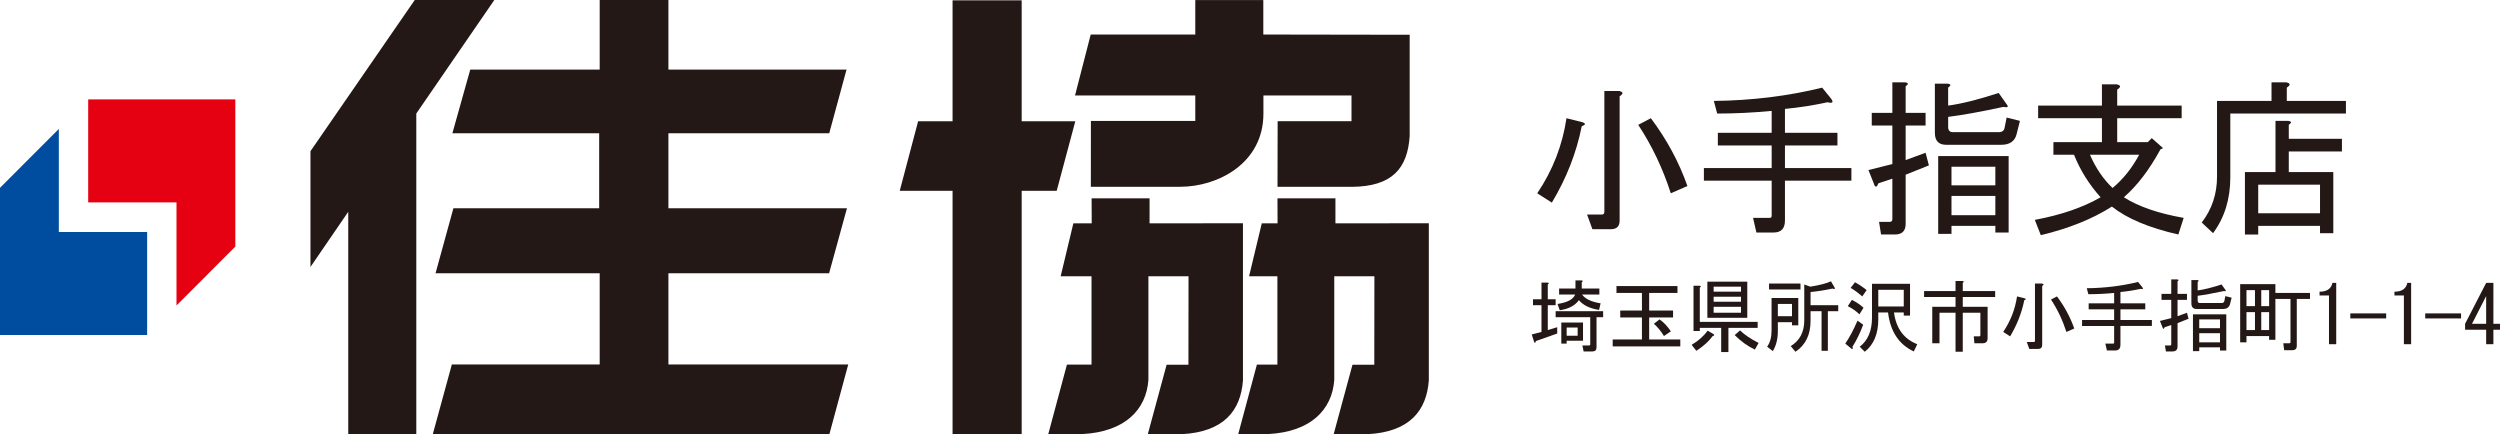 <?xml version="1.0" encoding="UTF-8"?>
<svg id="_レイヤー_2" data-name="レイヤー 2" xmlns="http://www.w3.org/2000/svg" viewBox="0 0 393.074 68.301">
  <defs>
    <style>
      .cls-1 {
        fill: #231815;
      }

      .cls-1, .cls-2, .cls-3 {
        stroke-width: 0px;
      }

      .cls-2 {
        fill: #e50012;
      }

      .cls-3 {
        fill: #004da0;
      }
    </style>
  </defs>
  <g id="_レイヤー_1-2" data-name="レイヤー 1">
    <g>
      <g>
        <g>
          <polygon class="cls-1" points="77.722 0 65.211 0 48.814 23.771 48.814 41.975 54.756 33.296 54.756 68.301 65.454 68.301 65.454 17.848 77.722 0"/>
          <polygon class="cls-1" points="105.094 42.963 130.359 42.963 133.168 32.745 105.094 32.745 105.094 20.953 130.379 20.953 133.1 10.943 105.094 10.943 105.094 .002 94.288 .002 94.288 10.943 73.938 10.943 71.129 20.953 94.208 20.953 94.208 32.745 71.289 32.745 68.48 42.963 94.288 42.963 94.288 57.304 71.045 57.304 68.043 68.282 130.399 68.282 133.369 57.304 105.094 57.304 105.094 42.963"/>
        </g>
        <polygon class="cls-1" points="169.069 19.068 160.638 19.068 160.638 .057 149.772 .057 149.772 19.068 144.355 19.068 141.466 30.001 149.772 30.001 149.772 68.26 160.638 68.26 160.638 30.001 166.145 30.001 169.069 19.068"/>
        <path class="cls-1" d="m200.856,31.185l.016,3.928h-2.484l-1.995,8.32h4.45v13.897h-3.224l-2.933,10.918h4.704c6.694-.348,10.045-3.808,10.396-8.495v-16.32h6.308l-.015,13.91-3.431.006-2.957,10.914h5.341c6.67-.348,9.267-3.753,9.62-8.44v-24.719l-14.683.01v-3.931l-9.114.003Z"/>
        <path class="cls-1" d="m171.633,31.185l.016,3.928h-2.886l-1.995,8.32h4.851v13.897h-3.866l-2.933,10.918h5.347c6.694-.348,10.045-3.808,10.396-8.495v-16.32h6.308l-.015,13.91-3.431.006-2.957,10.914h5.341c6.67-.348,9.267-3.753,9.62-8.44v-24.719l-14.683.01v-3.931l-9.114.003Z"/>
        <path class="cls-1" d="m200.882,19.059h11.614v-4.051h-13.849v2.856c0,7.886-7.263,11.502-13.055,11.502h-14.078l.008-10.354h16.413v-4.005h-18.909l2.467-9.581h16.441V.012h10.696v5.416l23.012.038v15.947c-.34,5.025-2.704,7.935-9.146,7.962h-11.634l.02-10.316Z"/>
      </g>
      <g>
        <polygon class="cls-2" points="13.866 15.626 13.866 31.82 27.75 31.82 27.75 48.031 37 38.768 37 15.626 13.866 15.626"/>
        <polygon class="cls-3" points="23.134 52.675 23.134 36.481 9.25 36.481 9.25 20.269 0 29.533 0 52.675 23.134 52.675"/>
      </g>
      <g>
        <g>
          <path class="cls-1" d="m241.699,30.393c2.437-3.621,3.97-7.557,4.597-11.806l2.507.627c.557.209.522.418-.104.627-.836,4.179-2.403,8.185-4.702,12.015l-2.298-1.463Zm10.552,2.925V14.303h2.299c.695.14.731.418.104.836v19.538c0,.904-.454,1.358-1.358,1.358h-2.925l-.836-2.299h2.298c.278,0,.418-.139.418-.418Zm13.06-4.075l-2.612,1.149c-1.254-3.9-2.961-7.487-5.12-10.761l1.985-1.045c2.508,3.343,4.423,6.896,5.747,10.657Z"/>
          <path class="cls-1" d="m269.469,15.87c5.99-.068,11.666-.766,17.03-2.089l1.358,1.672c.486.626.313.835-.522.626-2.23.488-4.458.836-6.687,1.045v3.761h8.254v1.985h-8.254v3.552h10.448v1.985h-10.448v6.269c0,1.254-.593,1.881-1.776,1.881h-2.716l-.522-2.299h2.612c.209,0,.313-.104.313-.313v-5.538h-10.657v-1.985h10.657v-3.552h-8.463v-1.985h8.463v-3.448c-2.925.279-5.782.418-8.567.418l-.522-1.985Z"/>
          <path class="cls-1" d="m295.757,36.87l-.313-1.985h1.672c.277,0,.418-.141.418-.418v-6.373l-2.194.731c-.279.697-.522.697-.731,0l-.835-2.089,3.761-.94v-6.06h-3.239v-1.985h3.239v-4.806h1.985c.557.07.591.279.104.627v4.179h3.135v1.985h-3.135v5.433l3.135-1.149.522,1.985-3.657,1.463v7.731c0,1.113-.558,1.671-1.671,1.671h-2.194Zm10.553-20.269c2.089-.277,4.736-.94,7.94-1.985l1.253,1.776c.348.418.173.559-.522.418-3.553.768-6.444,1.29-8.672,1.567v1.567c0,.559.243.836.731.836h7.209c.557,0,.87-.243.94-.731l.313-1.567,2.09.522-.522,2.089c-.279,1.115-1.081,1.672-2.403,1.672h-8.672c-1.186,0-1.776-.627-1.776-1.881v-7.731h1.985c.557.07.591.279.104.627v2.821Zm9.507,19.956h-2.089v-1.045h-6.896v1.254h-2.09v-12.225h11.075v12.016Zm-2.089-7.418v-2.925h-6.896v2.925h6.896Zm0,1.672h-6.896v3.03h6.896v-3.03Z"/>
          <path class="cls-1" d="m343.337,34.258l-.836,2.612c-4.597-1.044-8.081-2.507-10.448-4.388-3.066,1.951-6.792,3.448-11.18,4.492l-.94-2.403c4.109-.766,7.557-1.949,10.343-3.552-1.812-2.02-3.205-4.248-4.179-6.687h-3.239v-1.985h7.627v-3.761h-10.03v-1.985h10.03v-3.343h2.299c.695.141.731.418.104.836v2.507h10.134v1.985h-10.134v3.761h4.806l.627-.627,1.776,1.567-.418.209c-1.742,3.205-3.657,5.712-5.747,7.522,2.299,1.463,5.433,2.543,9.403,3.239Zm-14.731-9.926c.904,2.09,2.089,3.832,3.552,5.224,1.671-1.393,3.064-3.134,4.179-5.224h-7.731Z"/>
          <path class="cls-1" d="m346.179,34.99c1.601-2.09,2.403-4.493,2.403-7.209v-11.911h8.567v-2.925h2.298c.696.141.731.418.104.836v2.089h9.299v1.985h-18.179v10.03c0,3.414-.906,6.339-2.717,8.776l-1.776-1.672Zm13.582-15.985c.557.07.591.279.104.627v2.194h8.358v1.985h-8.358v3.239h7v9.612h-2.09v-1.149h-9.717v1.358h-2.089v-9.821h4.806v-8.045h1.985Zm5.015,14.522v-4.493h-9.717v4.493h9.717Z"/>
        </g>
        <g>
          <path class="cls-1" d="m242.368,47.05v-2.621h.939c.264.033.28.132.049.297v2.324h1.236v.939h-1.236v3.906l1.483-.445v.989l-3.362,1.187c-.034.264-.116.33-.248.198l-.396-1.236,1.533-.396v-4.203h-1.335v-.939h1.335Zm8.653,2.818v4.747c0,.428-.215.643-.643.643h-1.384l-.198-.939h1.039c.131,0,.198-.067.198-.198v-4.252h-5.439v-.939h7.466v.939h-1.038Zm-5.785-1.088l-.346-.989c1.549-.23,2.472-.725,2.769-1.483h-2.521v-.939h2.571v-1.285h.939c.264.033.28.132.05.296v.989h2.769v.939h-2.719c.494.692,1.466,1.154,2.917,1.385l-.247,1.038c-1.451-.23-2.505-.742-3.165-1.533-.626.857-1.631,1.384-3.016,1.582Zm1.088,4.796v.445h-.84v-3.313h3.412v2.868h-2.571Zm0-.792h1.73v-1.285h-1.73v1.285Z"/>
          <path class="cls-1" d="m259.298,46.061v2.769h3.758v1.087h-3.758v3.461h4.895v1.087h-10.631v-1.087h4.599v-3.461h-3.412v-1.087h3.412v-2.769h-4.005v-1.088h9.592v1.088h-4.45Zm1.631,4.153c.626.429,1.219,1.055,1.78,1.879l-1.088.742c-.462-.758-.989-1.401-1.582-1.928l.89-.692Z"/>
          <path class="cls-1" d="m266.715,55.159l-.741-.939c1.054-.626,1.895-1.367,2.521-2.225l.939.544c.165.132.115.231-.148.297-.561.791-1.417,1.565-2.571,2.324Zm.544-3.609v.495h-.989v-7.12h.939c.264.033.28.132.049.297v5.389h9.098v.939h-4.598v3.807h-1.137v-3.807h-3.362Zm1.187-1.582v-5.686h6.279v5.686h-6.279Zm.989-4.104h4.301v-.791h-4.301v.791Zm0,1.582h4.301v-.791h-4.301v.791Zm0,1.73h4.301v-.939h-4.301v.939Zm4.153,2.769c.659.66,1.631,1.319,2.917,1.978l-.593,1.039c-1.121-.528-2.176-1.286-3.165-2.274l.841-.742Z"/>
          <path class="cls-1" d="m282.744,46.852v4.302h-.989v-.495h-2.225v1.385c0,1.253-.264,2.307-.791,3.164l-.89-.692c.461-.659.692-1.5.692-2.522v-5.142h4.203Zm-4.598-1.335v-.939h4.944v.939h-4.944Zm3.609,4.203v-1.928h-2.225v1.928h2.225Zm2.868-4.647c1.45-.23,2.538-.511,3.263-.841l.544.939c.131.297.032.363-.297.198-1.22.264-2.373.445-3.461.544v2.077h4.351v.939h-1.631v6.23h-.989v-6.23h-1.73v1.533c0,2.176-.791,3.79-2.373,4.846l-.742-.89c1.417-.857,2.126-2.208,2.126-4.054v-5.637l.939.346Z"/>
          <path class="cls-1" d="m291.021,54.763l-.89-.742c.625-.89,1.269-2.093,1.928-3.609l.89.643c-.462,1.253-1.022,2.407-1.681,3.461.099.396.016.477-.248.247Zm.148-7.614c.725.363,1.335.775,1.83,1.236l-.643,1.039c-.494-.495-1.104-.922-1.829-1.286l.643-.989Zm.495-2.769c.659.363,1.269.775,1.829,1.236l-.692.989c-.726-.626-1.335-1.071-1.83-1.335l.692-.89Zm9.246,10.877c-2.341-1.087-3.692-3.131-4.055-6.131h-1.533v1.088c0,2.274-.709,3.973-2.126,5.093l-.791-.791c1.285-.989,1.928-2.505,1.928-4.549v-5.34h5.982v4.994h-.989v-.495h-1.533c.329,2.505,1.549,4.17,3.659,4.994l-.543,1.137Zm-5.587-7.07h4.005v-2.621h-4.005v2.621Z"/>
          <path class="cls-1" d="m311.175,52.884c.131,0,.198-.066.198-.198v-3.511h-2.769v6.131h-1.137v-6.131h-2.522v4.796h-1.137v-5.736h3.659v-1.533h-4.944v-.939h4.944v-1.582h1.087c.264.033.28.132.05.297v1.285h5.093v.939h-5.093v1.533h3.906v4.945c0,.527-.264.791-.791.791h-1.286l-.099-1.088h.84Z"/>
          <path class="cls-1" d="m314.962,52.192c1.153-1.713,1.879-3.576,2.176-5.587l1.187.296c.263.099.247.198-.049.297-.396,1.978-1.137,3.874-2.225,5.686l-1.088-.692Zm4.994,1.385v-8.999h1.087c.329.066.346.198.05.396v9.246c0,.428-.215.643-.643.643h-1.384l-.396-1.087h1.087c.131,0,.198-.066.198-.198Zm6.18-1.929l-1.236.544c-.594-1.846-1.401-3.543-2.423-5.093l.939-.494c1.187,1.582,2.093,3.263,2.719,5.043Z"/>
          <path class="cls-1" d="m328.104,45.319c2.834-.032,5.521-.362,8.06-.989l.643.791c.23.297.148.396-.247.297-1.055.231-2.11.396-3.165.494v1.78h3.906v.939h-3.906v1.681h4.944v.939h-4.944v2.967c0,.593-.28.89-.84.89h-1.286l-.247-1.088h1.236c.099,0,.148-.049.148-.148v-2.621h-5.043v-.939h5.043v-1.681h-4.005v-.939h4.005v-1.632c-1.384.132-2.736.198-4.054.198l-.248-.939Z"/>
          <path class="cls-1" d="m340.544,55.257l-.148-.939h.791c.131,0,.198-.067.198-.198v-3.016l-1.038.346c-.132.33-.247.33-.346,0l-.396-.989,1.78-.445v-2.868h-1.533v-.939h1.533v-2.274h.939c.264.033.28.132.05.296v1.978h1.483v.939h-1.483v2.571l1.483-.544.248.939-1.73.692v3.659c0,.527-.265.791-.792.791h-1.038Zm4.994-9.592c.989-.131,2.241-.445,3.758-.939l.593.84c.165.198.082.264-.247.198-1.681.363-3.049.61-4.104.742v.742c0,.264.115.396.346.396h3.412c.264,0,.412-.115.445-.346l.148-.741.989.247-.247.989c-.132.528-.511.791-1.137.791h-4.104c-.561,0-.84-.296-.84-.89v-3.659h.939c.263.033.28.132.049.297v1.335Zm4.5,9.444h-.989v-.495h-3.263v.593h-.989v-5.785h5.241v5.686Zm-.989-3.511v-1.384h-3.263v1.384h3.263Zm0,.791h-3.263v1.434h3.263v-1.434Z"/>
          <path class="cls-1" d="m357.761,46.061h5.438v.939h-2.077v7.367c0,.461-.231.692-.692.692h-1.286l-.148-1.087h.939c.131,0,.198-.066.198-.198v-6.774h-2.373v6.428h-.989v-.593h-3.56v.989h-.989v-9.147h5.538v1.384Zm-3.214,2.077v-2.521h-1.335v2.521h1.335Zm0,.939h-1.335v2.818h1.335v-2.818Zm2.225-3.461h-1.236v2.521h1.236v-2.521Zm0,3.461h-1.236v2.818h1.236v-2.818Z"/>
          <path class="cls-1" d="m366.186,54.12v-7.664h-1.483v-.593c1.153,0,1.829-.461,2.027-1.384h.593v9.641h-1.137Z"/>
          <path class="cls-1" d="m375.175,49.275v.791h-5.636v-.791h5.636Z"/>
          <path class="cls-1" d="m377.963,54.12v-7.664h-1.483v-.593c1.153,0,1.829-.461,2.027-1.384h.593v9.641h-1.137Z"/>
          <path class="cls-1" d="m386.952,49.275v.791h-5.636v-.791h5.636Z"/>
          <path class="cls-1" d="m390.898,54.12v-2.274h-3.313v-.939l3.313-6.428h1.137v6.428h1.038v.939h-1.038v2.274h-1.137Zm0-3.213v-4.351l-2.225,4.351h2.225Z"/>
        </g>
      </g>
    </g>
  </g>
</svg>